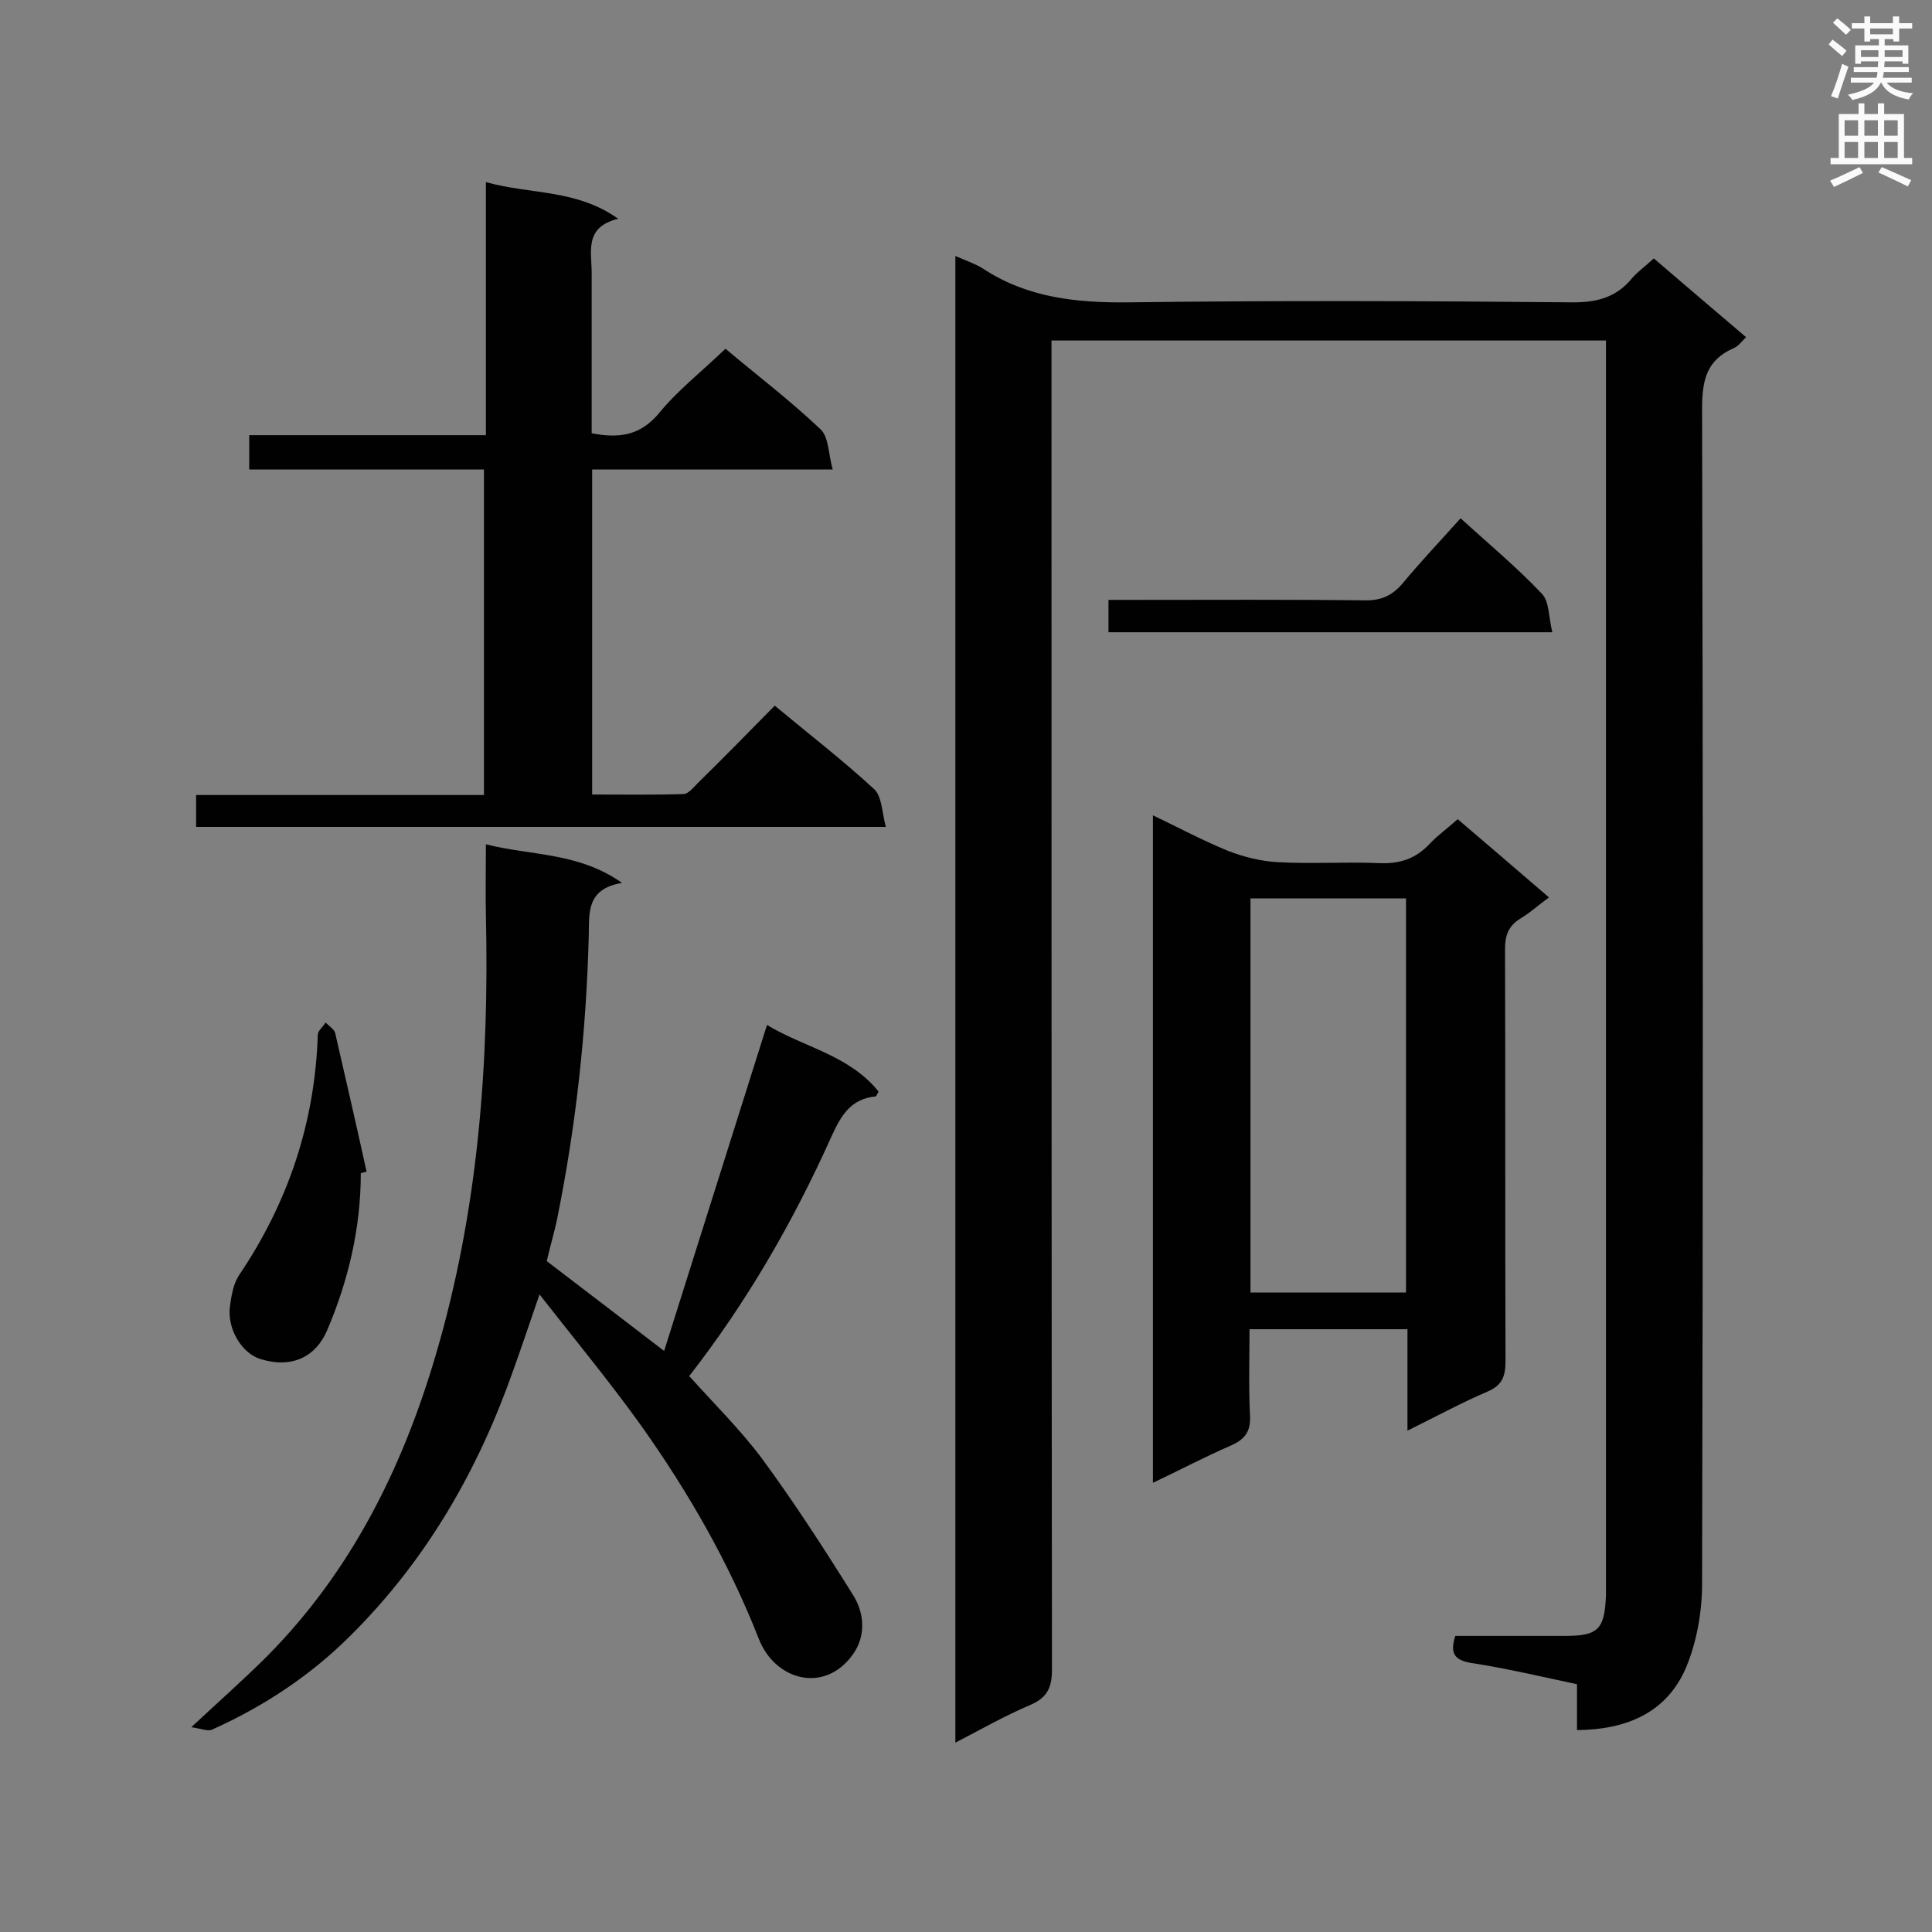 <svg enable-background="new 0 0 400 400" viewBox="0 0 400 400" xmlns="http://www.w3.org/2000/svg"><rect x="0" y="0" width="400" height="400" fill="#808080" stroke="none"/><g fill="#010101"><path d="m197.8 53c2.3 1 4.1 1.6 5.7 2.6 9.1 6 19.2 7.1 29.9 7 30.8-.4 61.5-.3 92.3 0 5.1 0 9-1.1 12.2-5 1.2-1.4 2.8-2.5 4.5-4.1 6.3 5.4 12.5 10.7 19.1 16.3-.9.9-1.6 1.9-2.6 2.3-5.7 2.5-6.5 6.8-6.5 12.6.2 81.1.2 162.2 0 243.2 0 5.8-1.1 12-3.3 17.3-4 9.4-12.3 12.9-22.6 13 0-3.2 0-6.2 0-9.5-7.5-1.6-14.7-3.3-21.9-4.4-3.6-.6-4.4-2.1-3.3-5.6h22.6c7 0 8.3-1.3 8.6-8.4 0-.9 0-1.7 0-2.6 0-84.3 0-168.6 0-252.9 0-1.3 0-2.6 0-4.3-38.1 0-76.1 0-114.8 0v5.3c0 90 0 180 .1 269.9 0 3.7-1 5.8-4.5 7.3-5.2 2.2-10.1 5-15.5 7.8 0-102.9 0-205.1 0-307.8z"/><path d="m113.2 261.1c8 6.1 15.7 12 24.3 18.6 7.1-22.5 14.1-44.7 21.3-67.5 7.5 4.6 17 6.2 23.1 13.8-.3.5-.4.9-.6 1-5.2.5-7.2 4-9.2 8.4-7.9 17.6-17.5 34.2-29.4 49.5 5.1 5.7 10.5 11 15 17 6.7 9.1 12.9 18.7 18.9 28.3 2.4 3.8 2.7 8.5 0 12.3-5.8 8.2-16.1 5.5-19.5-3.2-6.2-15.8-14.6-30.4-24.4-44.2-6.6-9.2-13.8-17.9-21-27.1-1.9 5.5-3.6 10.6-5.4 15.6-7.3 20.8-18 39.4-33.7 55-8.3 8.3-18 14.7-28.7 19.5-.9.4-2.2-.2-4.3-.5 5.9-5.5 11-10 15.8-14.8 17.3-17.5 27.9-38.8 34.8-62.2 8.8-29.8 11.1-60.3 10.4-91.2-.1-4.6 0-9.3 0-14.6 9.4 2.4 19.1 1.6 28.2 8-7.4 1.2-6.8 6.2-6.9 10.8-.5 19.7-2.6 39.2-6.5 58.5-.6 3-1.5 5.9-2.2 9z"/><path d="m291.4 296.2c0-7.4 0-14.1 0-21-10.9 0-21.5 0-32.7 0 0 6-.2 11.9.1 17.8.2 3.3-1 5-4 6.3-5.3 2.3-10.4 5-16.1 7.7 0-46.3 0-91.9 0-138.2 5.4 2.6 10.3 5.2 15.4 7.3 3.3 1.3 6.9 2.2 10.4 2.4 7 .4 14-.1 21 .2 4.3.2 7.6-.9 10.5-4 1.7-1.8 3.7-3.2 5.8-5.1 6.2 5.3 12.3 10.5 18.9 16.2-2.1 1.5-3.8 3.1-5.8 4.3-2.5 1.5-3.3 3.4-3.3 6.4.1 28.4 0 56.8.1 85.3 0 3.2-.7 5-3.7 6.3-5.4 2.3-10.5 5.1-16.6 8.1zm-.3-28.6c0-27.4 0-54.5 0-81.6-10.9 0-21.5 0-32.2 0v81.6z"/><path d="m150.2 72.2c6.4 5.4 13.4 10.7 19.7 16.7 1.7 1.6 1.6 5.1 2.5 8.3-17.2 0-33.3 0-49.8 0v67.3c6.2 0 12.5.1 18.9-.1 1 0 2.1-1.4 3-2.3 5.3-5.2 10.5-10.5 15.9-16 7.1 5.9 14.1 11.3 20.6 17.3 1.6 1.5 1.6 4.8 2.4 7.8-48.2 0-95.3 0-142.8 0 0-2 0-4.1 0-6.6h59.6c0-22.6 0-44.8 0-67.4-16.2 0-32.3 0-48.6 0 0-2.5 0-4.6 0-7.1h49c0-17.6 0-34.7 0-52.4 9.2 2.6 18.7 1.4 27.4 7.6-7.1 1.7-5.5 6.8-5.5 11.2v33.2c5.7 1.1 10 .5 13.9-4.1 3.8-4.7 8.8-8.6 13.8-13.4z"/><path d="m74.7 242.9c0 11.4-2.6 22.3-7 32.6-2.3 5.3-7.1 7.9-13.7 5.9-3.8-1.1-7-6.1-6.4-10.9.3-2.2.7-4.7 1.9-6.5 10.2-15.1 15.7-31.6 16.3-49.8 0-.8 1.1-1.6 1.6-2.5.7.7 1.8 1.4 2 2.2 2.2 9.6 4.4 19.1 6.5 28.7-.5.1-.9.2-1.2.3z"/><path d="m302.4 107.3c5.8 5.3 11.6 10.1 16.8 15.6 1.6 1.6 1.4 4.9 2.2 8-31.1 0-61.3 0-91.9 0 0-2 0-4.1 0-6.7h4.8c16.2 0 32.3-.1 48.5.1 3.2 0 5.4-1 7.5-3.4 3.8-4.6 7.9-8.9 12.1-13.6z"/></g><path d="m378.6 9.2.8-1c.9.7 1.9 1.4 2.9 2.3l-.9 1.1c-1.1-.9-2-1.7-2.8-2.4zm.5 10.7c.9-2.1 1.6-4.3 2.3-6.7.4.2.8.4 1.3.6-.7 2.1-1.5 4.3-2.2 6.6zm.4-15.2.9-.9c1 .8 2 1.6 2.8 2.4l-1 1c-1-.9-1.9-1.8-2.7-2.5zm12.5-1.3h1.2v1.4h2.7v1.1h-2.7v2.7h-1.2v-.5h-1.8v1.3h4.9v3.8h-1.2v-.5h-3.7c0 .4-.1.9-.1 1.2h5.1v1h-5.2c0 .5-.1.9-.2 1.2h6v1h-5.2c1.1 1.3 2.9 2 5.5 2.2-.4.4-.7.8-.9 1.3-2.9-.5-4.8-1.6-5.7-3.5h-.1c-.8 1.7-2.7 2.9-5.9 3.6-.2-.4-.6-.8-.9-1.1 2.8-.6 4.6-1.4 5.4-2.5h-4.8v-1h5.3c.1-.3.2-.7.2-1.2h-4.9v-1h5c0-.4 0-.8.1-1.2h-3.6v.5h-1.2v-3.8h4.9v-1.3h-1.8v.5h-1.2v-2.7h-2.6v-1.1h2.6v-1.4h1.2v1.4h4.7v-1.4zm-6.7 8.4h3.6c0-.4 0-.9 0-1.4h-3.6zm1.9-4.7h4.7v-1.2h-4.7zm6.7 3.3h-3.7v1.4h3.7z" fill="#fafafb"/><path d="m384.7 21.4h1.3v2.2h2.8v-2.2h1.3v2.2h4.1v9.1h1.7v1.3h-16.9v-1.3h1.7v-9.1h4.1v-2.2zm.3 13.2.7 1.2c-1.8.9-3.8 1.9-6 2.9-.2-.4-.5-.8-.8-1.3 2.4-1 4.4-2 6.1-2.8zm-3.1-6.5h2.8v-3.2h-2.8zm0 4.6h2.8v-3.3h-2.8zm4.1-4.6h2.8v-3.2h-2.8zm0 4.6h2.8v-3.3h-2.8zm3.6 1.9c2.1.9 4.1 1.8 6.1 2.7l-.7 1.3c-2.2-1.1-4.2-2-6.1-2.9zm3.3-9.7h-2.8v3.2h2.8zm-2.8 7.8h2.8v-3.3h-2.8z" fill="#fafafb"/></svg>
